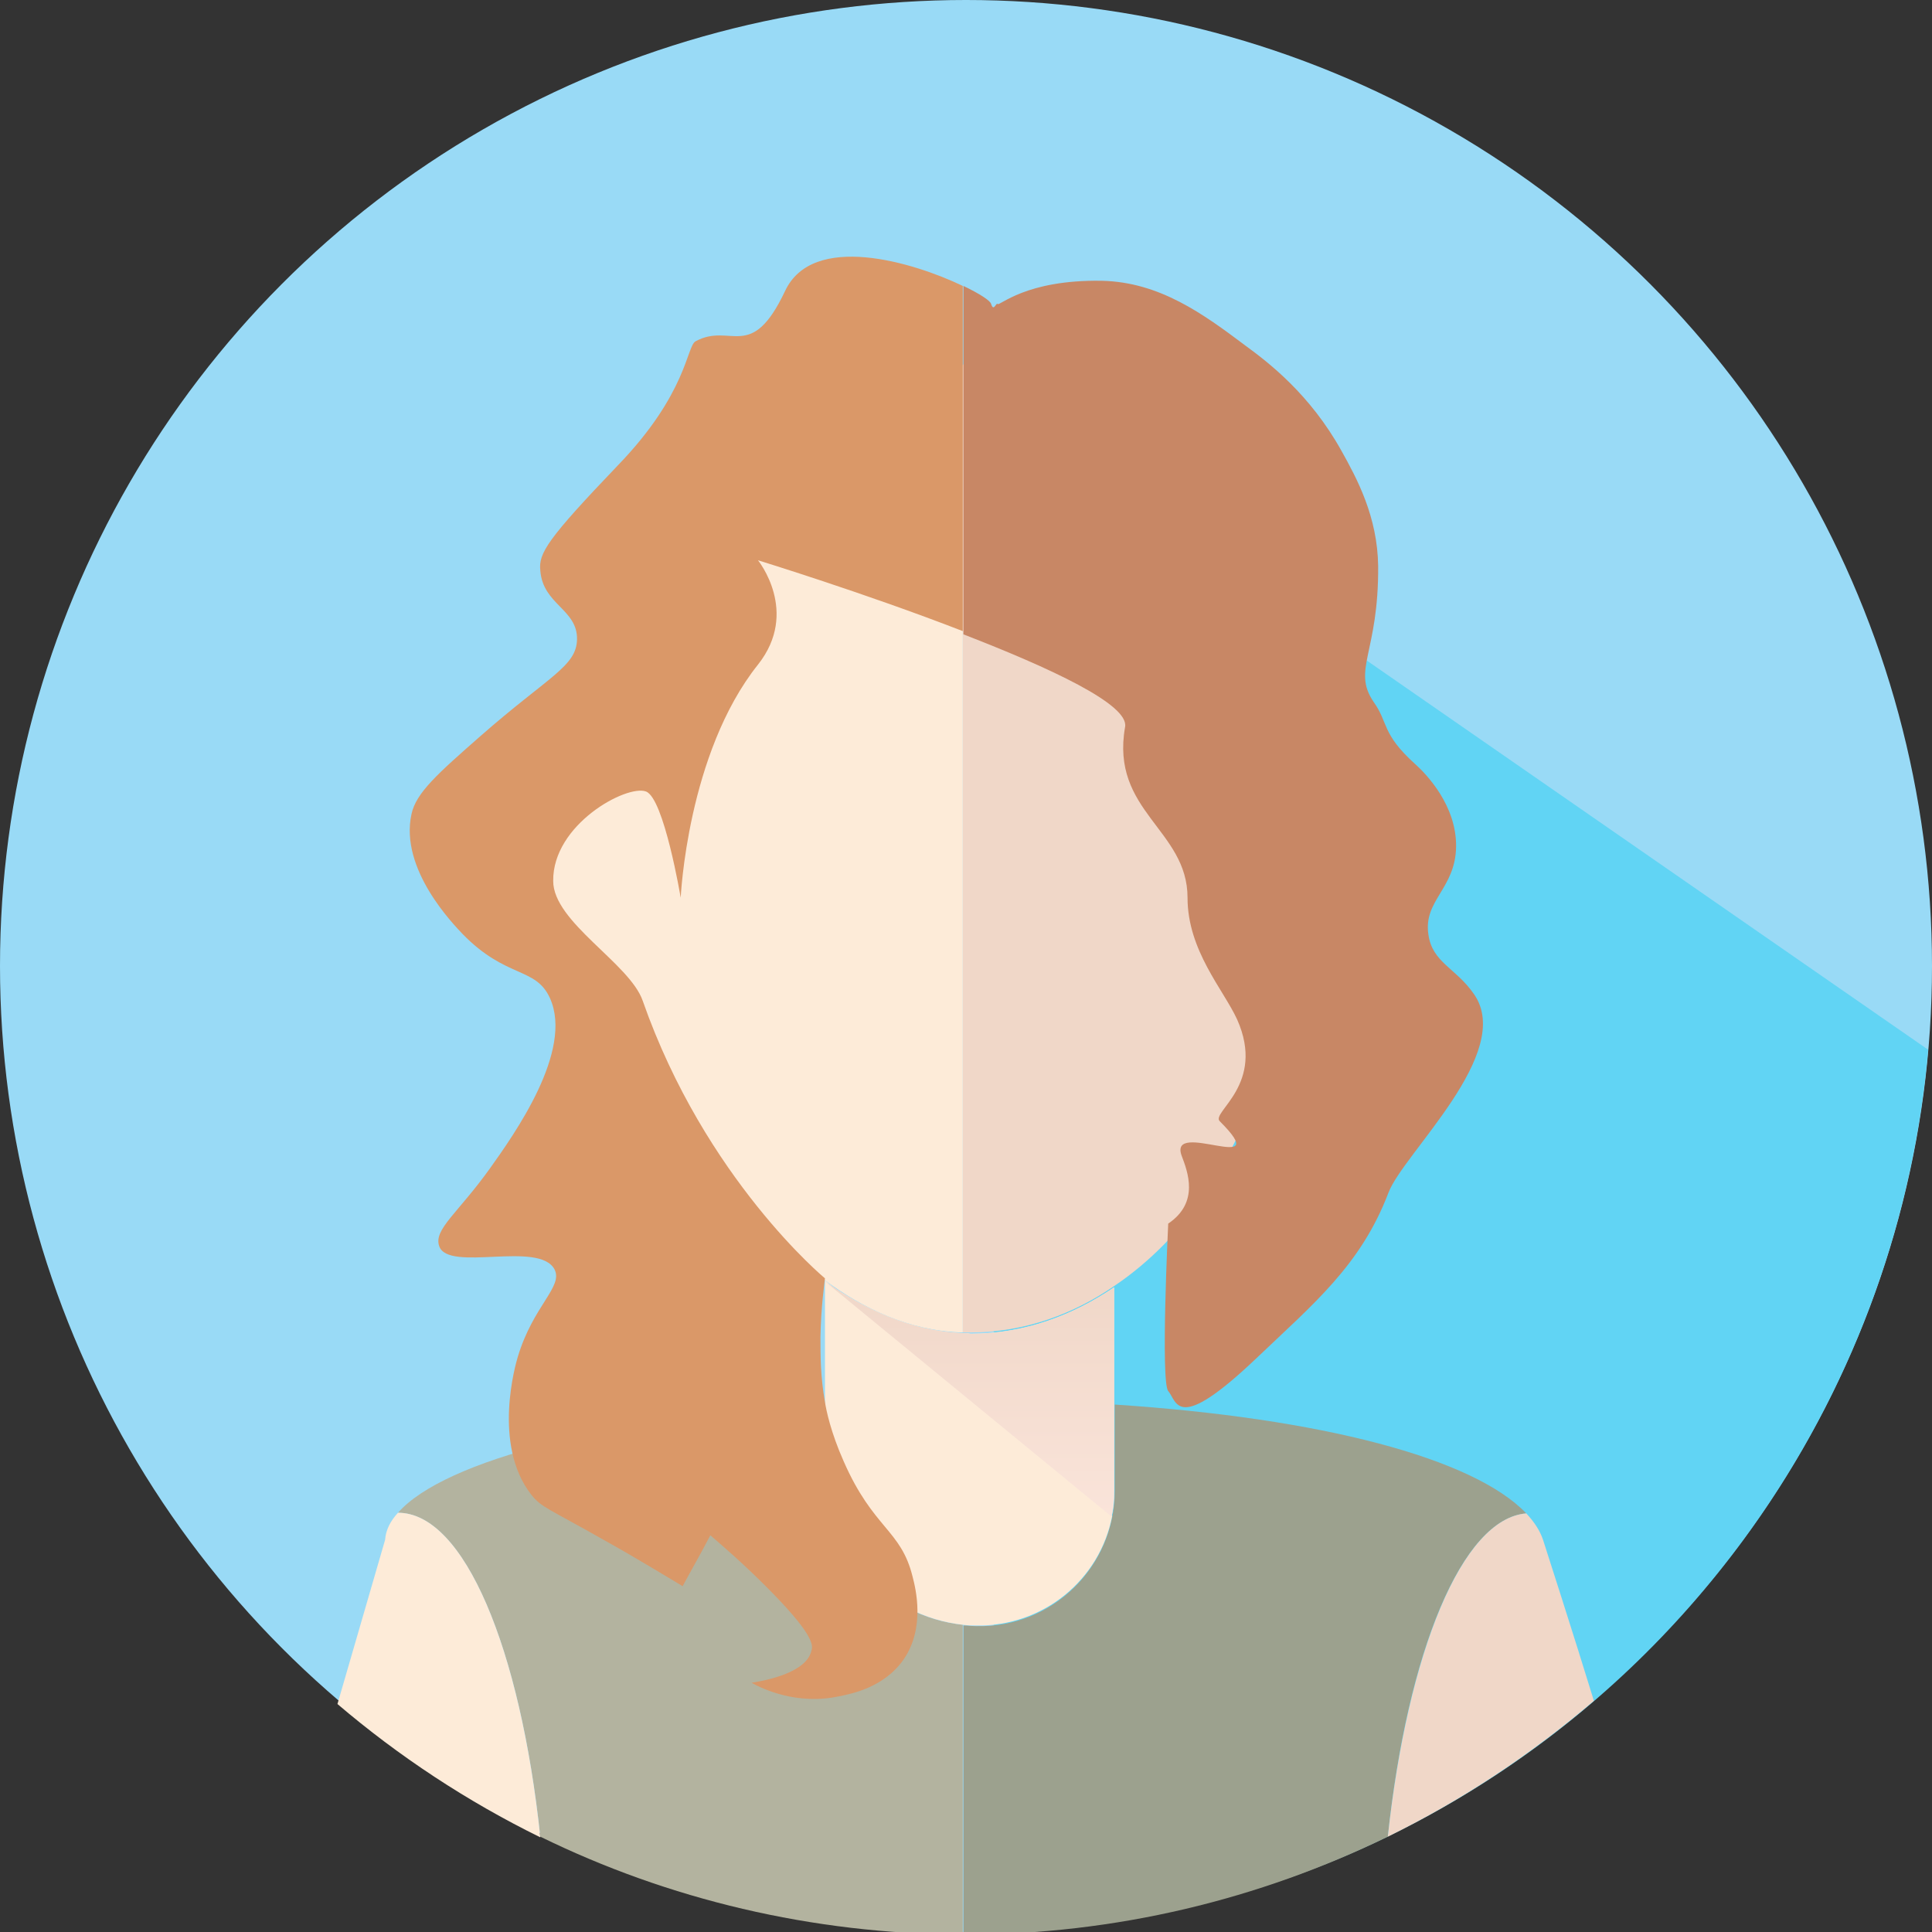 <?xml version="1.0" encoding="utf-8"?>
<!-- Generator: Adobe Illustrator 23.0.1, SVG Export Plug-In . SVG Version: 6.00 Build 0)  -->
<svg version="1.1" id="Ebene_1" xmlns="http://www.w3.org/2000/svg" xmlns:xlink="http://www.w3.org/1999/xlink" x="0px" y="0px"
	 width="300px" height="300px" viewBox="0 0 300 300" style="enable-background:new 0 0 300 300;" xml:space="preserve">
<rect x="0" y="0" width="300" height="300" fill="#333333" stroke="none"/>
<style type="text/css">
	.st0{fill:#99DAF6;}
	.st1{fill:#61D4F4;}
	.st2{fill:#9CA18E;}
	.st3{fill:#B3B39F;}
	.st4{fill:#FDEBD8;}
	.st5{fill:#F0D7C8;}
	.st6{fill:#FDEBDB;}
	.st7{fill:url(#SVGID_1_);}
	.st8{fill:#C88765;}
	.st9{fill:#DA9868;}
</style>
<g>
	<circle class="st0" cx="150" cy="150" r="150"/>
	<path class="st1" d="M299.4,163L190.5,87.5h-36.2v212.5C231,298.1,292.8,238.4,299.4,163z"/>
	<path class="st2" d="M149.7,300.4c23.6,0,45.9-5.5,65.8-15.2c3-28.6,11.5-49.4,21.5-50.2c-8.2-8.6-31.9-14.8-63.9-16.9v8.6v4.8
		c0,11.8-9.7,21.3-21.5,21l0,0c-0.7,0-1.4-0.1-2-0.1v48.1C149.6,300.4,149.7,300.4,149.7,300.4z"/>
	<path class="st3" d="M83.9,285.2c19.8,9.7,42.1,15.1,65.6,15.2v-48.1c-12.1-1.3-21.5-11.5-21.5-23.9v-6.8v-3.5
		c-33.1,2-59,8.6-66.2,16.8C72.1,234.9,80.8,256,83.9,285.2z"/>
	<path class="st4" d="M61.8,234.9c-1.2,1.3-1.9,2.7-2,4.2l-7.4,25.5c9.5,8.1,20.1,15.1,31.5,20.7C80.8,256,72.1,234.9,61.8,234.9z"
		/>
	<path class="st5" d="M237,235c-10,0.8-18.4,21.6-21.5,50.2c11.6-5.7,22.3-12.8,32-21.1c-3-9.8-7.9-25-7.9-25
		C239.1,237.6,238.2,236.3,237,235z"/>
	<path class="st4" d="M128.1,218.1v3.5v6.8c0,12.4,9.4,22.6,21.5,23.9c0.7,0.1,1.4,0.1,2,0.1l0,0c10.4,0.2,19.2-7.1,21.1-17
		l-44.6-36.6V218.1z"/>
	<path class="st6" d="M173,231.5c0,1.4-0.1,2.7-0.4,4l0,0c0,0,0.4-1.5,0.4-3.2c0-0.7,0-13.3,0-14.1v8.5V231.5z"/>
	<path class="st6" d="M149.5,207c-8.3-0.3-15.6-3.9-21.5-8.1l44.6,36.6c0.3-1.3,0.4-2.6,0.4-4v-4.8v-8.5v0v0v-18.3
		c-6.2,4.2-13.7,7.2-22.3,7.2C150.3,207,149.9,207,149.5,207z"/>
	<linearGradient id="SVGID_1_" gradientUnits="userSpaceOnUse" x1="150.56" y1="235.518" x2="150.56" y2="198.883">
		<stop  offset="3.353580e-07" style="stop-color:#FAE4DA"/>
		<stop  offset="0.994" style="stop-color:#F0D7C8"/>
	</linearGradient>
	<path class="st7" d="M149.5,207c-8.3-0.3-15.6-3.9-21.5-8.1l44.6,36.6c0.3-1.3,0.4-2.6,0.4-4v-4.8v-8.5v0v0v-18.3
		c-6.2,4.2-13.7,7.2-22.3,7.2C150.3,207,149.9,207,149.5,207z"/>
	<path class="st5" d="M204.8,122.8c-1-0.2-2-0.3-3-0.2c-0.6-18.2-5.2-36.9-17.3-50.6c-9.9-11.1-22.7-15.8-35-15.4v142.7v7.3v0.3v0
		c0.4,0,0.8,0,1.2,0c8.6,0,16.2-3,22.3-7.2c5.8-3.9,10.3-8.8,13.3-13.2c8.2-12.2,9.5-19.1,11.3-26c0.4-1.6,0.8-3.2,1.1-4.8
		c5.9,0.1,11.8-5.6,13.8-13.8C214.8,133,211.3,124.3,204.8,122.8z"/>
	<path class="st4" d="M149.5,206.9v-0.3v-7.3V56.7c-12.5,0.4-24.7,5.9-33.1,15c-9.7,10.6-17,30.3-18.8,51c-1.1-0.2-2.3-0.1-3.4,0.1
		c-6.5,1.6-9.9,10.2-7.7,19.2c1.9,7.9,7.6,13.6,13.3,13.8c0.2,0.7,0.4,1.4,0.6,2.1c1,3.7,5.3,16.5,15.8,29.5
		c2.5,3.1,6.6,7.6,11.9,11.4C133.9,203.1,141.2,206.7,149.5,206.9L149.5,206.9z"/>
	<path class="st8" d="M228.9,154.4c-2.8-4.1-6.5-4.9-7.1-9.3c-0.8-5.3,4.2-7.1,4.3-13.6c0.1-6.4-4.6-11.3-6.4-12.9
		c-5.2-4.7-4.1-6.4-6.4-9.6c-3.4-5,0.8-7.6,0.7-21.1c-0.1-7.7-3.3-13.6-5.7-17.9c-4.9-8.8-11.3-13.7-15-16.4
		c-6.4-4.8-13.2-9.8-22.2-10c-11.9-0.2-15.9,4-16.2,3.6c-0.2-0.3-0.6,1.3-1,0c-0.1-0.5-1.8-1.6-4.3-2.8v54.1
		c13.4,5.2,25.8,10.9,25.1,14.4c-2.3,13.1,9.7,15.9,9.7,26.5c0,8.2,5.6,14.3,7.7,18.9c4.5,10.1-4.1,14.4-2.7,15.8
		c8.8,8.8-8.1-0.5-5.9,5.4c0.9,2.4,2.8,7.2-2.1,10.5c0,0-1.2,24.6,0,26c1.4,1.6,1.2,6.8,13.7-5.1c8.8-8.4,16.2-14.4,20.5-25.7
		C217.9,179.1,235.2,163.5,228.9,154.4z"/>
	<path class="st9" d="M121.9,45.2c-5.3,11.2-8.4,4.8-13.9,7.8c-1.4,0.8-1.3,8.1-12,19.2c-11,11.5-12.4,13.7-12.1,16.4
		c0.4,5.3,5.8,6,5.7,10.7c-0.1,4.2-4.4,5.7-15,15c-6.6,5.8-10,8.8-10.7,12.1c-1.9,8.6,6.6,17.2,7.9,18.6c6.8,7,11.4,5.1,13.6,10
		c3.7,8.2-5.6,21.2-9.3,26.4c-5,7-8.8,9.5-7.9,12.1c1.4,4.1,15.5-0.9,17.9,3.6c1.4,2.7-3.3,5.6-5.7,13.6c-0.3,1-4,13.6,2.1,21.4
		c1.6,2,2.6,2.1,11.4,7.1c5.2,2.9,9.4,5.5,12.1,7.1c1.4-2.6,2.9-5.2,4.3-7.9c2.1,1.8,5.1,4.4,8.6,7.9c7.3,7.3,7.4,9.1,7.1,10
		c-0.8,3.7-8.1,4.8-9.3,5c1.8,1,7.1,3.5,13.6,2.1c2-0.4,7-1.4,10-5.7c3.4-4.9,1.9-11,1.4-12.9c-1.8-7.3-6.1-7.4-10.7-17.9
		c-2-4.5-2.7-7.9-2.9-9.2c-0.7-3.9-0.7-7.2-0.7-10.1c0.1-4.8,0.6-8.2,0.7-9.1c0,0-18.6-15.4-28.3-43.1c-2-5.8-13.9-12.2-13.9-18.6
		c-0.1-8.8,11.4-15,14.4-13.9c2.8,1,5.4,16.5,5.4,16.5s1-22.4,12-36.2c6.5-8.2,0-16.2,0-16.2s16.6,5.1,31.8,11V44.4
		C141.8,40.7,126.2,36,121.9,45.2z"/>
</g>
</svg>
